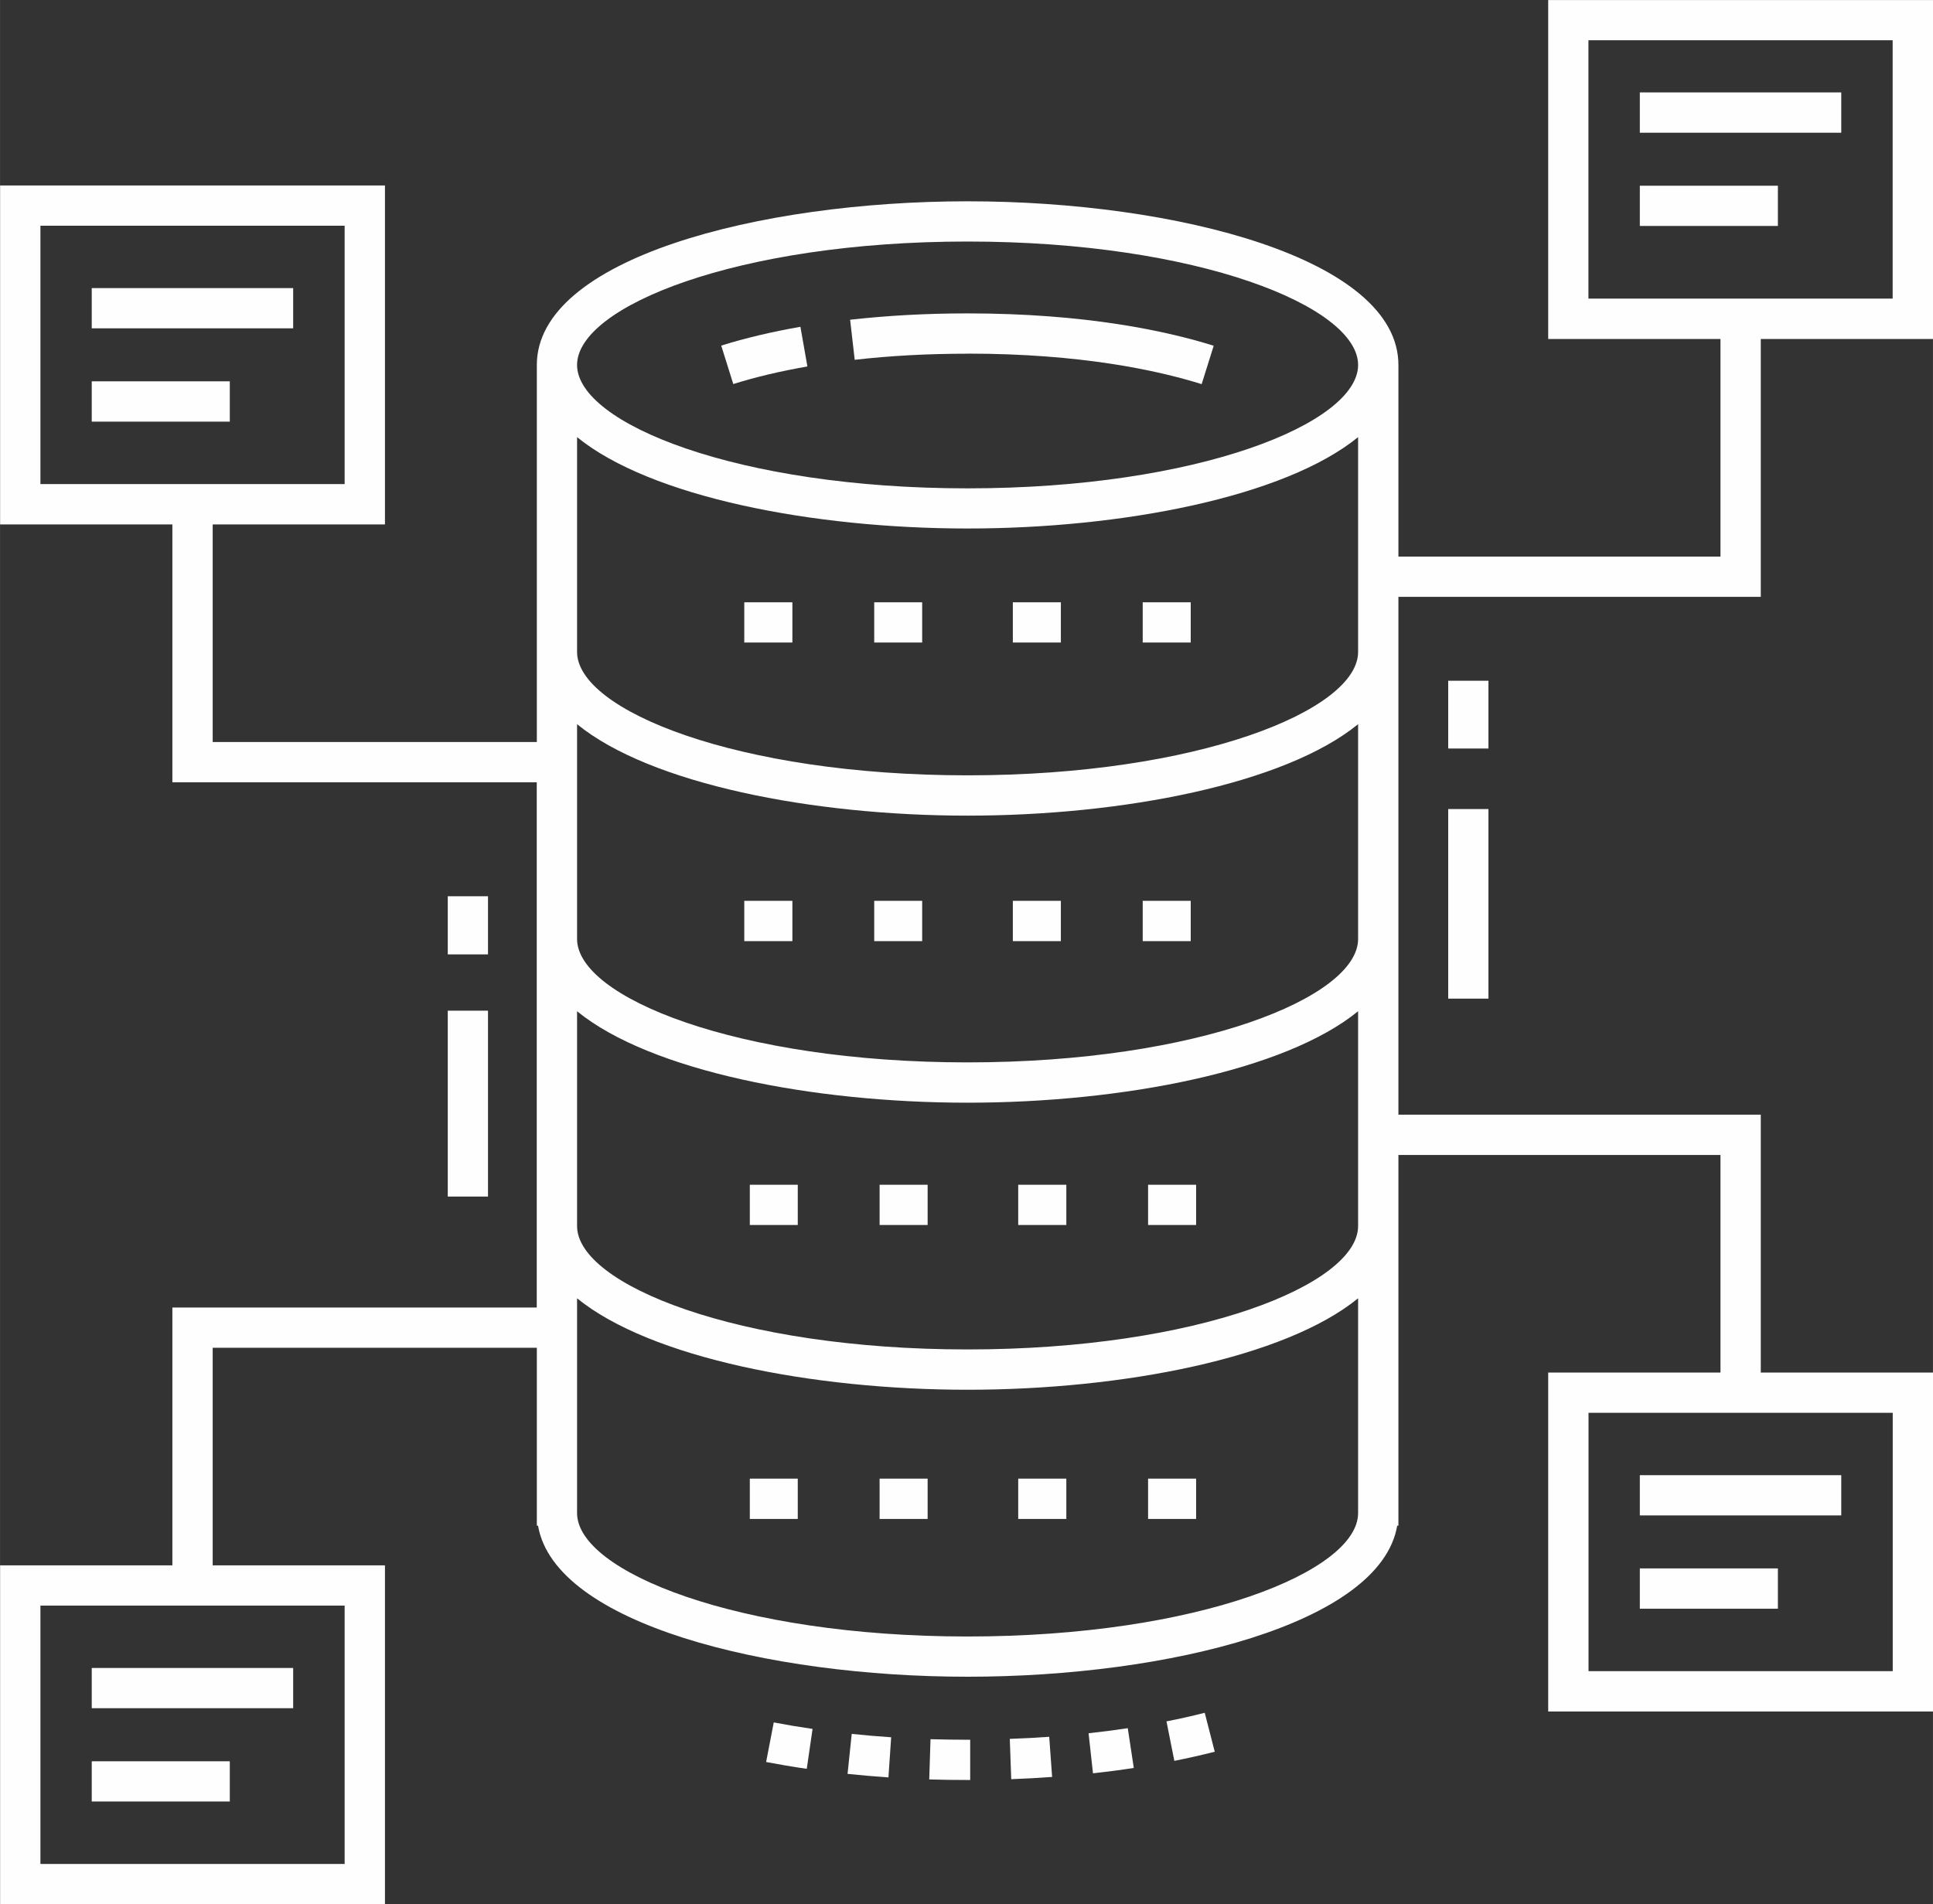<?xml version="1.0" encoding="UTF-8"?>
<!DOCTYPE svg PUBLIC "-//W3C//DTD SVG 1.1//EN" "http://www.w3.org/Graphics/SVG/1.1/DTD/svg11.dtd">
<!-- Creator: CorelDRAW 2017 -->
<svg xmlns="http://www.w3.org/2000/svg" xml:space="preserve" width="6.397mm" height="6.303mm" version="1.1" style="shape-rendering:geometricPrecision; text-rendering:geometricPrecision; image-rendering:optimizeQuality; fill-rule:evenodd; clip-rule:evenodd"
viewBox="0 0 240.68 237.15"
 xmlns:xlink="http://www.w3.org/1999/xlink">
 <rect x="0" y="0" width="240.68" height="237.15" fill="#333333" stroke="none"/>
 <defs>
  <style type="text/css">
   <![CDATA[
    .fil0 {fill:#FEFEFE;fill-rule:nonzero}
   ]]>
  </style>
 </defs>
 <g id="Layer_x0020_1">
  <path class="fil0" d="M120.46 44.04c14.08,0 23.62,2.07 29.16,3.8l1.5 -4.78c-5.87,-1.84 -15.95,-4.03 -30.66,-4.03 -5.07,0 -9.99,0.27 -14.61,0.79l0.57 4.99c4.44,-0.51 9.16,-0.76 14.04,-0.76z"/>
  <path class="fil0" d="M100.53 45.64l-0.87 -4.94c-3.56,0.62 -6.88,1.41 -9.86,2.34l1.5 4.79c2.77,-0.87 5.88,-1.61 9.23,-2.19z"/>
  <path class="fil0" d="M150 213.31c-1.52,0.39 -3.11,0.75 -4.76,1.07l0.98 4.92c1.74,-0.35 3.42,-0.73 5.03,-1.14l-1.25 -4.86z"/>
  <path class="fil0" d="M130.65 216.3c-1.61,0.12 -3.26,0.2 -4.92,0.26l0.18 5.02c1.73,-0.06 3.42,-0.16 5.09,-0.28l-0.36 -5z"/>
  <path class="fil0" d="M106.05 215.93l-0.52 4.99c1.66,0.17 3.36,0.32 5.09,0.44l0.34 -5c-1.66,-0.11 -3.3,-0.25 -4.9,-0.42z"/>
  <path class="fil0" d="M120.8 221.68l0 -5.01 -0.34 0c-1.55,0 -3.08,-0.03 -4.6,-0.07l-0.16 5.01c1.56,0.05 3.15,0.07 4.77,0.07 0,0 0.01,0 0.02,0l0.31 0z"/>
  <path class="fil0" d="M101.17 215.32c-1.66,-0.24 -3.27,-0.51 -4.83,-0.81l-0.95 4.93c1.63,0.31 3.32,0.6 5.06,0.85l0.72 -4.96z"/>
  <path class="fil0" d="M140.41 215.23c-1.58,0.24 -3.21,0.45 -4.87,0.63l0.55 4.99c1.73,-0.19 3.42,-0.41 5.08,-0.67l-0.75 -4.96z"/>
  <polygon class="fil0" points="92.67,80.02 98.66,80.02 98.66,75.01 92.67,75.01 "/>
  <polygon class="fil0" points="108.85,80.02 114.82,80.02 114.82,75.01 108.85,75.01 "/>
  <polygon class="fil0" points="126.11,80.02 132.09,80.02 132.09,75.01 126.11,75.01 "/>
  <polygon class="fil0" points="142.28,80.02 148.26,80.02 148.26,75.01 142.28,75.01 "/>
  <polygon class="fil0" points="92.67,117.21 98.66,117.21 98.66,112.19 92.67,112.19 "/>
  <polygon class="fil0" points="108.85,117.21 114.82,117.21 114.82,112.19 108.85,112.19 "/>
  <polygon class="fil0" points="126.11,117.21 132.09,117.21 132.09,112.19 126.11,112.19 "/>
  <polygon class="fil0" points="142.28,117.21 148.26,117.21 148.26,112.19 142.28,112.19 "/>
  <polygon class="fil0" points="93.36,152.56 99.33,152.56 99.33,147.55 93.36,147.55 "/>
  <polygon class="fil0" points="109.52,152.56 115.5,152.56 115.5,147.55 109.52,147.55 "/>
  <polygon class="fil0" points="126.78,152.56 132.77,152.56 132.77,147.55 126.78,147.55 "/>
  <polygon class="fil0" points="142.95,152.56 148.93,152.56 148.93,147.55 142.95,147.55 "/>
  <polygon class="fil0" points="93.36,189.17 99.33,189.17 99.33,184.15 93.36,184.15 "/>
  <polygon class="fil0" points="109.52,189.17 115.5,189.17 115.5,184.15 109.52,184.15 "/>
  <polygon class="fil0" points="126.78,189.17 132.77,189.17 132.77,184.15 126.78,184.15 "/>
  <polygon class="fil0" points="142.95,189.17 148.93,189.17 148.93,184.15 142.95,184.15 "/>
  <path class="fil0" d="M197.78 5.01l37.88 0 0 32.18 -37.88 0 0 -32.18zm-77.31 91.55c-28.65,0 -48.62,-8.1 -48.62,-15.37l0 -26.75c9.13,7.44 29.32,11.38 48.62,11.38 19.31,0 39.5,-3.94 48.63,-11.38l0 26.75c0,7.27 -19.97,15.37 -48.63,15.37zm0 35.75c-28.65,0 -48.62,-8.1 -48.62,-15.37l0 -26.75c9.13,7.45 29.32,11.39 48.62,11.39 19.31,0 39.5,-3.94 48.63,-11.39l0 26.75c0,7.27 -19.97,15.37 -48.63,15.37zm0 35.75c-28.65,0 -48.62,-8.1 -48.62,-15.37l0 -26.75c9.13,7.45 29.32,11.39 48.62,11.39 19.31,0 39.5,-3.94 48.63,-11.39l0 26.75c0,7.27 -19.97,15.37 -48.63,15.37zm0 35.75c-28.65,0 -48.62,-8.1 -48.62,-15.37l0 -26.75c9.13,7.44 29.32,11.39 48.62,11.39 19.31,0 39.5,-3.94 48.63,-11.39l0 26.75c0,7.27 -19.97,15.37 -48.63,15.37zm0 -173.73c28.66,0 48.63,8.1 48.63,15.37 0,7.27 -19.97,15.37 -48.63,15.37 -28.65,0 -48.62,-8.1 -48.62,-15.37 0,-7.27 19.97,-15.37 48.62,-15.37zm115.2 178.05l-37.88 0 0 -32.18 37.88 0 0 32.18zm-192.76 24.01l-37.88 0 0 -32.18 37.88 0 0 32.18zm-37.88 -204.03l37.88 0 0 32.18 -37.88 0 0 -32.18zm187.74 14.11l21.45 0 0 27.1 -40.1 0 0 -23.86c0,-13.24 -27.64,-20.39 -53.64,-20.39 -26,0 -53.64,7.14 -53.64,20.39l0 46.95 -40.36 0 0 -27.1 21.45 0 0 -42.21 -47.92 0 0 42.21 21.45 0 0 32.12 45.37 0 0 65.41 -45.37 0 0 32.11 -21.45 0 0 42.21 47.92 0 0 -42.21 -21.45 0 0 -27.1 40.36 0 0 22.16 0.15 0c2.1,12.23 28.53,18.81 53.49,18.81 24.95,0 51.4,-6.58 53.49,-18.81l0.15 0 0 -46.17 40.1 0 0 27.1 -21.45 0 0 42.21 47.92 0 0 -42.21 -21.45 0 0 -32.12 -45.12 0 0 -64.49 45.12 0 0 -32.11 21.45 0 0 -42.21 -47.92 0 0 42.21z"/>
  <polygon class="fil0" points="204.18,16.53 229.26,16.53 229.26,11.51 204.18,11.51 "/>
  <polygon class="fil0" points="204.18,28.14 221.37,28.14 221.37,23.13 204.18,23.13 "/>
  <polygon class="fil0" points="204.18,188.73 229.26,188.73 229.26,183.72 204.18,183.72 "/>
  <polygon class="fil0" points="204.18,200.35 221.37,200.35 221.37,195.33 204.18,195.33 "/>
  <polygon class="fil0" points="11.42,212.74 36.5,212.74 36.5,207.73 11.42,207.73 "/>
  <polygon class="fil0" points="11.42,224.36 28.61,224.36 28.61,219.35 11.42,219.35 "/>
  <polygon class="fil0" points="11.42,40.89 36.5,40.89 36.5,35.88 11.42,35.88 "/>
  <polygon class="fil0" points="11.42,52.51 28.61,52.51 28.61,47.49 11.42,47.49 "/>
  <polygon class="fil0" points="55.75,149.02 60.76,149.02 60.76,125.87 55.75,125.87 "/>
  <polygon class="fil0" points="55.75,118.86 60.76,118.86 60.76,111.62 55.75,111.62 "/>
  <polygon class="fil0" points="180.32,124.37 185.33,124.37 185.33,100.76 180.32,100.76 "/>
  <polygon class="fil0" points="180.32,93.22 185.33,93.22 185.33,84.78 180.32,84.78 "/>
 </g>
</svg>
